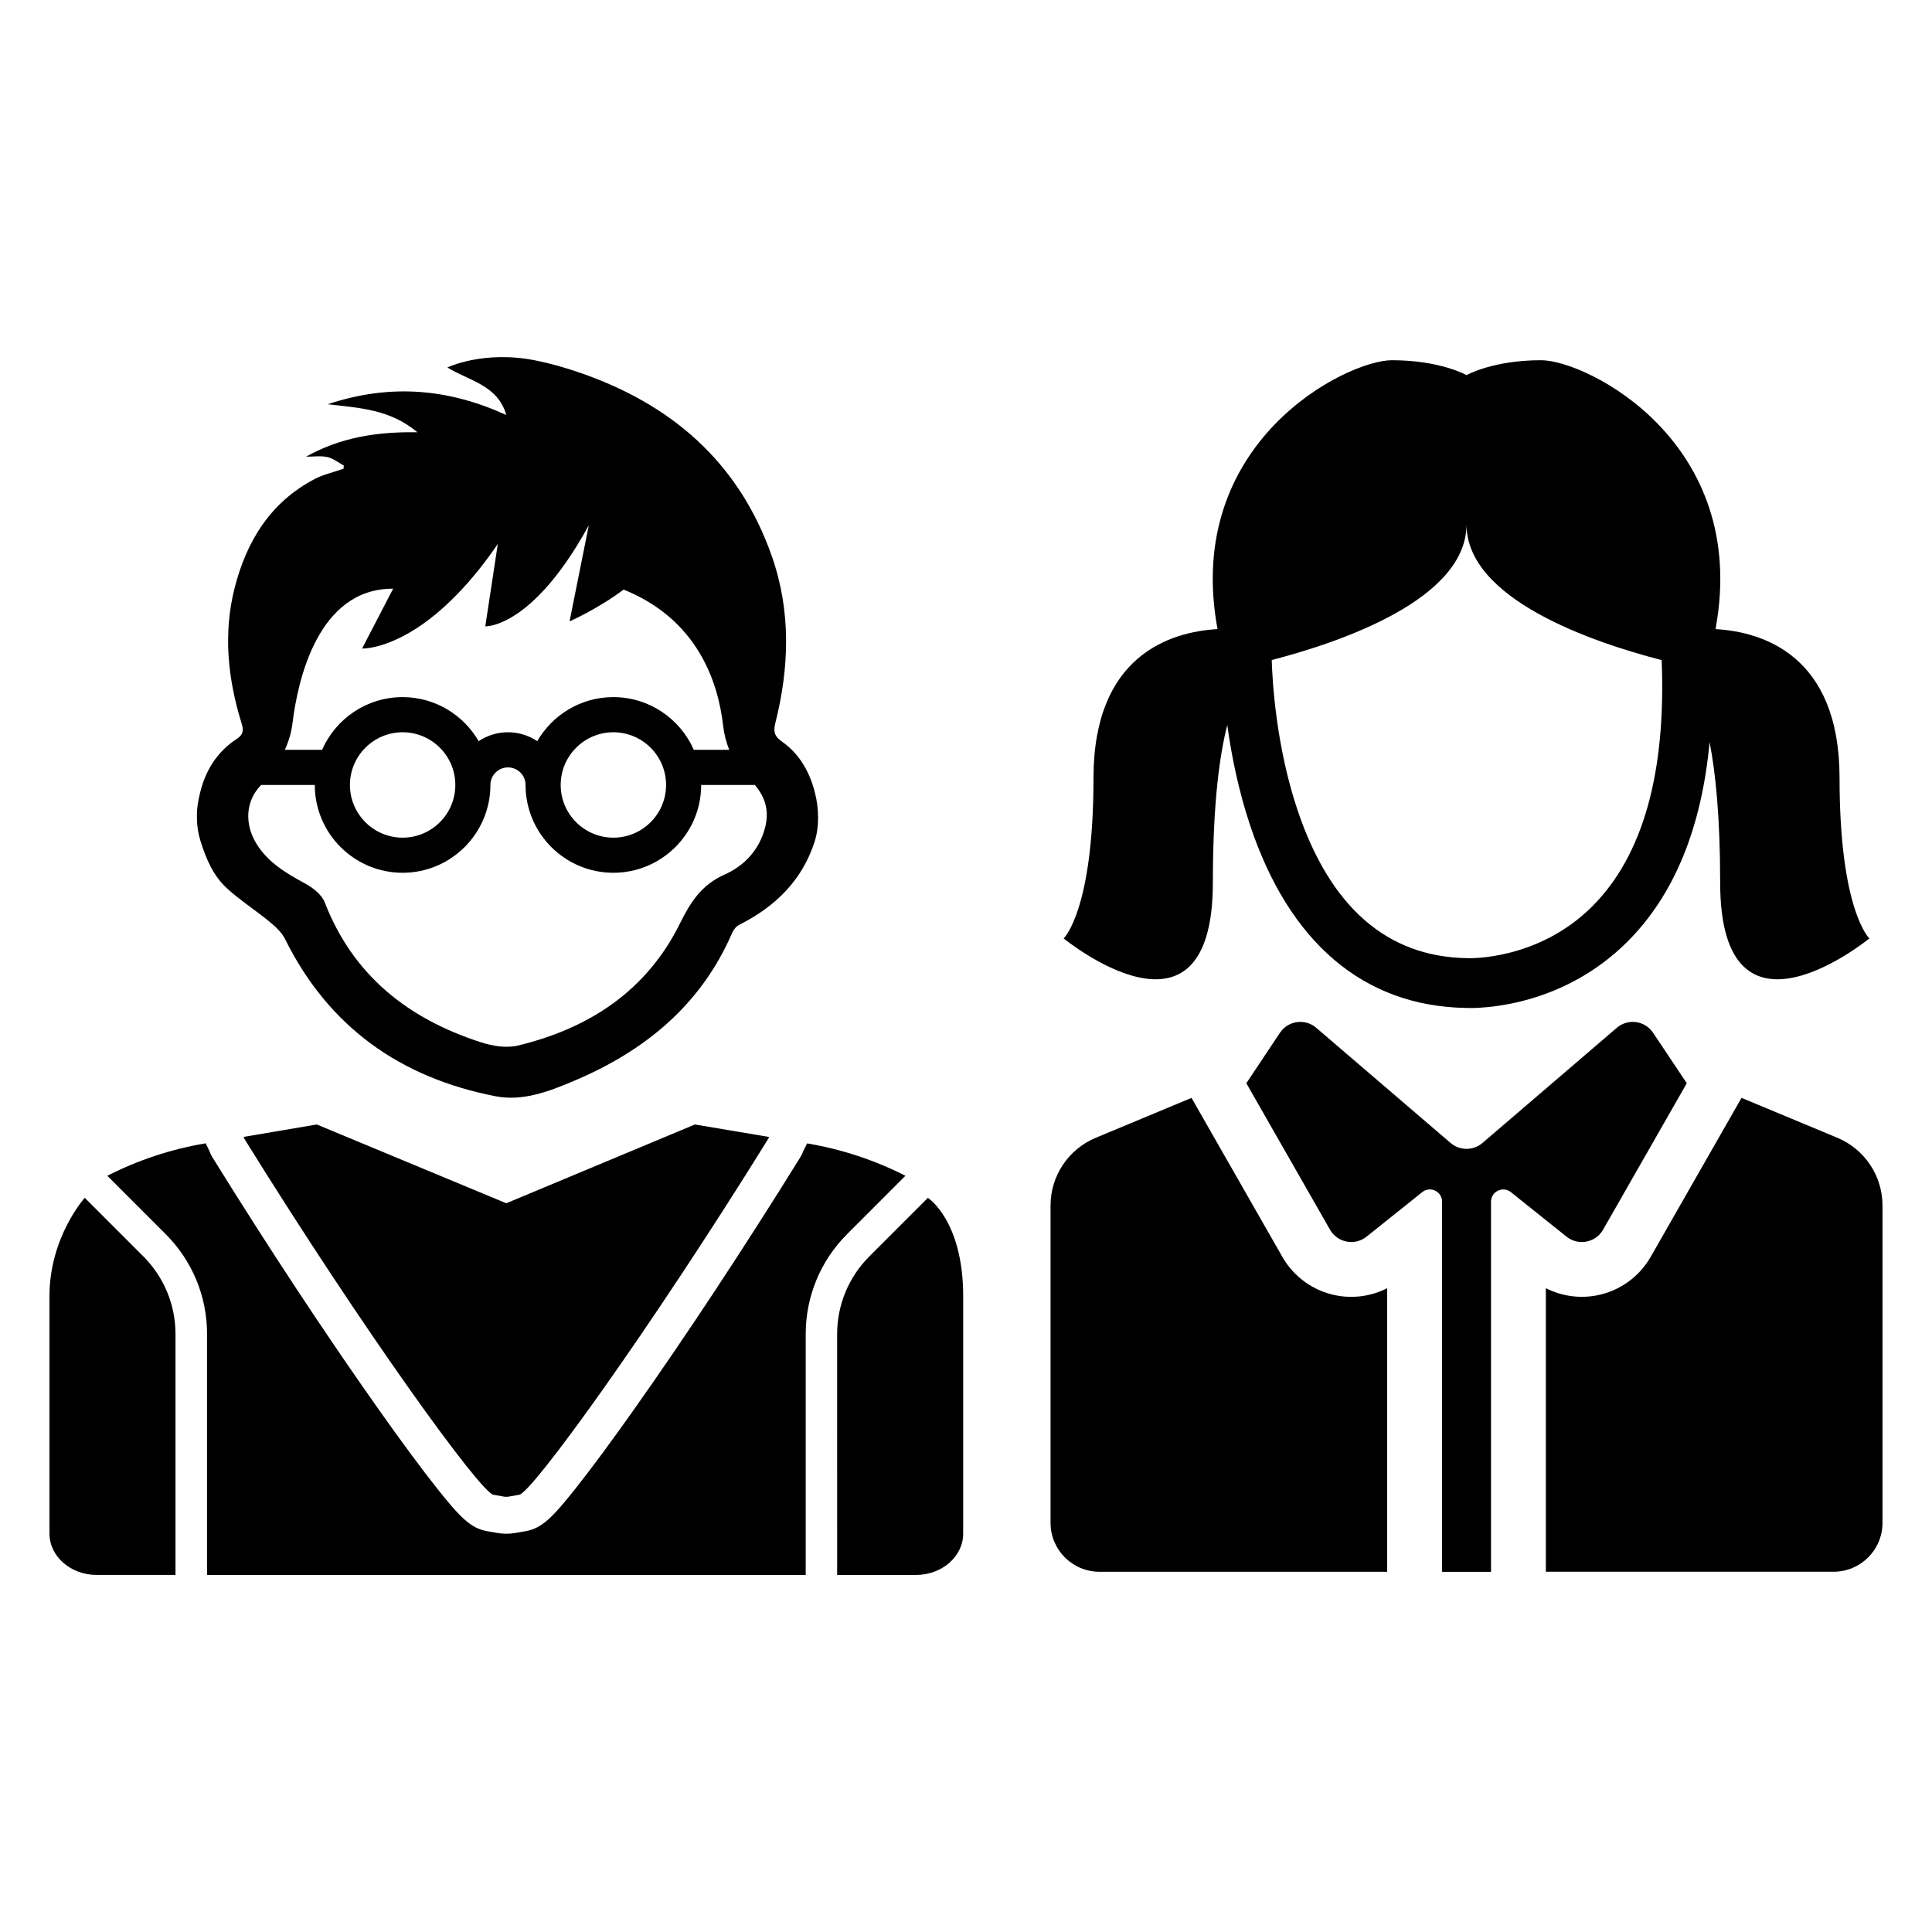 <?xml version="1.0" encoding="UTF-8"?>
<!-- Uploaded to: SVG Repo, www.svgrepo.com, Generator: SVG Repo Mixer Tools -->
<svg fill="#000000" width="800px" height="800px" version="1.1" viewBox="144 144 512 512" xmlns="http://www.w3.org/2000/svg">
 <g>
  <path d="m631.5 350.18c0-32.582-20.453-38.746-32.867-39.461 9.18-49.641-34.203-71.258-46.215-71.258-12.855 0-19.773 3.953-19.773 3.953s-6.918-3.953-19.773-3.953c-12.012 0-55.395 21.617-46.215 71.258-12.422 0.715-32.867 6.879-32.867 39.461 0 35.094-7.91 42.508-7.91 42.508s39.543 32.387 39.543-14.832c0-21.508 1.891-34.266 3.824-41.699 1.055 7.723 2.875 17.035 6 26.426 10.414 31.277 30.188 48.059 57.199 48.531 0.211 0.008 0.59 0.023 1.109 0.023 5.227 0 25.145-1.141 41.59-17.445 12.453-12.344 19.781-30.125 21.914-53.012 1.527 7.754 2.801 19.523 2.801 37.18 0 47.215 39.543 14.832 39.543 14.832-0.008 0.004-7.902-7.418-7.902-42.512zm-65.496 33.977c-14.438 14.453-32.836 13.777-32.992 13.77l-0.262-0.008c-21.16-0.34-36.258-13.539-44.887-39.227-5.738-17.082-6.684-34.418-6.84-39.777 18.27-4.731 51.617-16.09 51.617-35.953 0 19.895 33.473 31.262 51.719 35.977 1.199 29.875-4.973 51.82-18.355 65.219z"/>
  <path d="m582.09 417.7c-2.156-3.234-6.66-3.856-9.613-1.324l-35.613 30.527c-2.426 2.078-6.016 2.078-8.438 0l-35.613-30.527c-2.953-2.535-7.453-1.914-9.613 1.324l-8.91 13.367 22.176 38.809c1.977 3.457 6.574 4.336 9.684 1.852l14.754-11.801c2.125-1.699 5.266-0.188 5.266 2.535v98.086h12.965v-98.086c0-2.715 3.148-4.227 5.266-2.535l14.754 11.801c3.109 2.488 7.707 1.613 9.684-1.852l22.176-38.809z"/>
  <path d="m511.62 485.39c-4.117 2.094-8.848 2.793-13.469 1.914-6.047-1.148-11.266-4.879-14.312-10.219l-24.074-42.133-25.387 10.578c-7.25 3.023-11.973 10.102-11.973 17.957v84.082c0 7.164 5.809 12.965 12.965 12.965h76.25z"/>
  <path d="m630.91 445.52-25.387-10.578-24.074 42.133c-3.055 5.344-8.273 9.07-14.312 10.219-4.629 0.883-9.352 0.18-13.469-1.914v75.145h76.25c7.164 0 12.965-5.809 12.965-12.965v-84.086c0-7.856-4.723-14.93-11.973-17.953z"/>
  <path d="m208.56 445.29c0.062 0.133 0.062 0.285 0.141 0.41 31.738 51.184 62.637 93.828 66.055 94.426l2.699 0.48c0.234 0.047 0.48 0.062 0.723 0.062 0.242 0 0.48-0.023 0.723-0.062l2.699-0.48c3.418-0.598 34.312-43.242 66.055-94.426 0.07-0.117 0.07-0.27 0.133-0.395l-19.633-3.305-49.988 20.875-50.215-20.875z"/>
  <path d="m157.11 487.48v62.93c0 6.055 5.606 10.965 12.523 10.965h20.875v-63.793c0-7.801-3.039-15.145-8.559-20.664l-15.492-15.492c0.008 0-9.348 10.375-9.348 26.055z"/>
  <path d="m386.73 561.38c6.918 0 12.523-4.914 12.523-10.965v-62.93c0-20.027-9.352-26.047-9.352-26.047l-15.492 15.492c-5.519 5.519-8.559 12.863-8.559 20.664l0.004 63.785z"/>
  <path d="m357.99 447.03-0.094-0.016-1.031 2.055c-0.195 0.52-0.48 1.141-0.883 1.793-14.602 23.555-30.219 47.23-43.973 66.676-6.047 8.551-11.383 15.762-15.43 20.867-6.25 7.879-9.047 10.629-13.273 11.367l-2.652 0.465c-0.805 0.148-1.629 0.219-2.465 0.219-0.844 0-1.668-0.078-2.481-0.219l-2.652-0.473c-4.219-0.738-7.016-3.488-13.266-11.367-4.047-5.102-9.383-12.32-15.43-20.867-13.754-19.438-29.371-43.113-43.973-66.676-0.441-0.699-0.73-1.371-0.93-1.914l-0.945-1.953-0.172 0.031c-9.004 1.527-17.727 4.41-25.867 8.559l-0.031 0.016 15.43 15.43c7.094 7.094 11.004 16.523 11.004 26.566l0.004 63.789h158.64v-63.793c0-10.035 3.906-19.469 11.004-26.566l15.422-15.43c-8.176-4.152-16.922-7.039-25.961-8.559z"/>
  <path d="m359.99 354.14-0.008-0.016c-1.402-5.559-4.094-10.336-8.84-13.664-1.922-1.348-2.242-2.598-1.668-4.856 3.707-14.73 4.172-29.527-0.867-44.027-8.801-25.301-27.039-40.84-51.98-49.16-3.371-1.133-6.816-2.086-10.305-2.816-14.043-2.938-23.758 1.785-23.758 1.785 5.769 3.559 13.336 4.637 15.609 12.594-15.199-6.934-30.59-8.414-47.336-2.852 8.652 1 16.539 1.371 23.789 7.43-10.918-0.188-20.555 1.434-29.512 6.473 1.891 0 3.84-0.301 5.637 0.094 1.551 0.34 2.922 1.473 4.359 2.25-0.031 0.395-0.031 0.441-0.062 0.828-2.519 0.922-5.227 1.48-7.582 2.707-11.723 6.109-18.059 16.375-21.246 28.734-3.117 12.121-1.867 24.176 1.793 36.016 0.605 1.961 0.465 3.047-1.379 4.242-5.227 3.422-8.281 8.461-9.688 14.535 0 0.008 0 0.016-0.008 0.016-0.434 1.82-0.75 3.664-0.75 5.527v0.676c0 2.109 0.316 4.203 0.945 6.211 1.465 4.66 3.312 9.164 7.039 12.57 3.512 3.203 7.566 5.785 11.234 8.816 1.582 1.309 3.25 2.809 4.133 4.59 11.57 23.363 30.605 36.777 55.812 41.676 7.273 1.41 14.242-1.316 20.859-4.117 18.672-7.902 33.512-20.02 41.793-39.102 0.363-0.836 1.031-1.77 1.812-2.164 9.691-4.863 16.758-11.855 20.035-21.98 0.645-2 0.945-4.094 0.945-6.203v-0.324c0.004-2.176-0.273-4.356-0.809-6.488zm-111.8-54.137-8.234 15.863s11.422 0.543 26.543-15.793c3.016-3.25 6.18-7.18 9.422-11.91l-1.812 11.934v0.008l-1.504 9.879s6.481 0.34 15.742-9.824c3.559-3.898 7.527-9.344 11.691-16.957l-3.402 16.988-1.699 8.484s7.172-3.109 14.336-8.43c19.414 7.84 25.008 24.184 26.363 36.086 0.25 2.203 0.805 4.352 1.613 6.375h-9.391c-3.598-8.211-11.801-13.965-21.324-13.965-8.613 0-16.137 4.707-20.16 11.676-2.219-1.496-4.887-2.363-7.762-2.363s-5.543 0.875-7.769 2.363c-4.023-6.965-11.547-11.676-20.16-11.676-9.523 0-17.727 5.754-21.324 13.965l-9.879 0.004c1.039-2.234 1.73-4.629 2.039-7.102 1.371-11.188 6.66-35.676 26.672-35.605zm72.328 52.02c0 7.699-6.266 13.965-13.965 13.965s-13.965-6.266-13.965-13.965 6.266-13.965 13.965-13.965 13.965 6.266 13.965 13.965zm-55.852 0c0 7.699-6.258 13.965-13.965 13.965-7.699 0-13.965-6.266-13.965-13.965s6.266-13.965 13.965-13.965 13.965 6.266 13.965 13.965zm82.082 11.32c-1.52 5.894-5.488 10.102-10.762 12.445-6.023 2.684-8.941 7.188-11.77 12.895-8.809 17.863-24.074 27.875-43.051 32.418-2.977 0.707-6.606 0.117-9.621-0.852-19.285-6.203-33.945-17.656-41.5-37.141-0.789-2.023-3.094-3.832-5.125-4.938-5.031-2.731-9.879-5.559-12.965-10.586-3.289-5.367-2.809-11.484 1.258-15.562h14.211c0 12.832 10.438 23.27 23.27 23.27 12.832 0 23.27-10.438 23.27-23.27 0-2.566 2.086-4.652 4.66-4.652 2.566 0 4.652 2.086 4.652 4.652 0 12.832 10.438 23.27 23.27 23.27s23.27-10.438 23.27-23.27h14.219l0.016 0.008c3.09 3.637 3.723 7.32 2.699 11.312z"/>
 </g>
</svg>